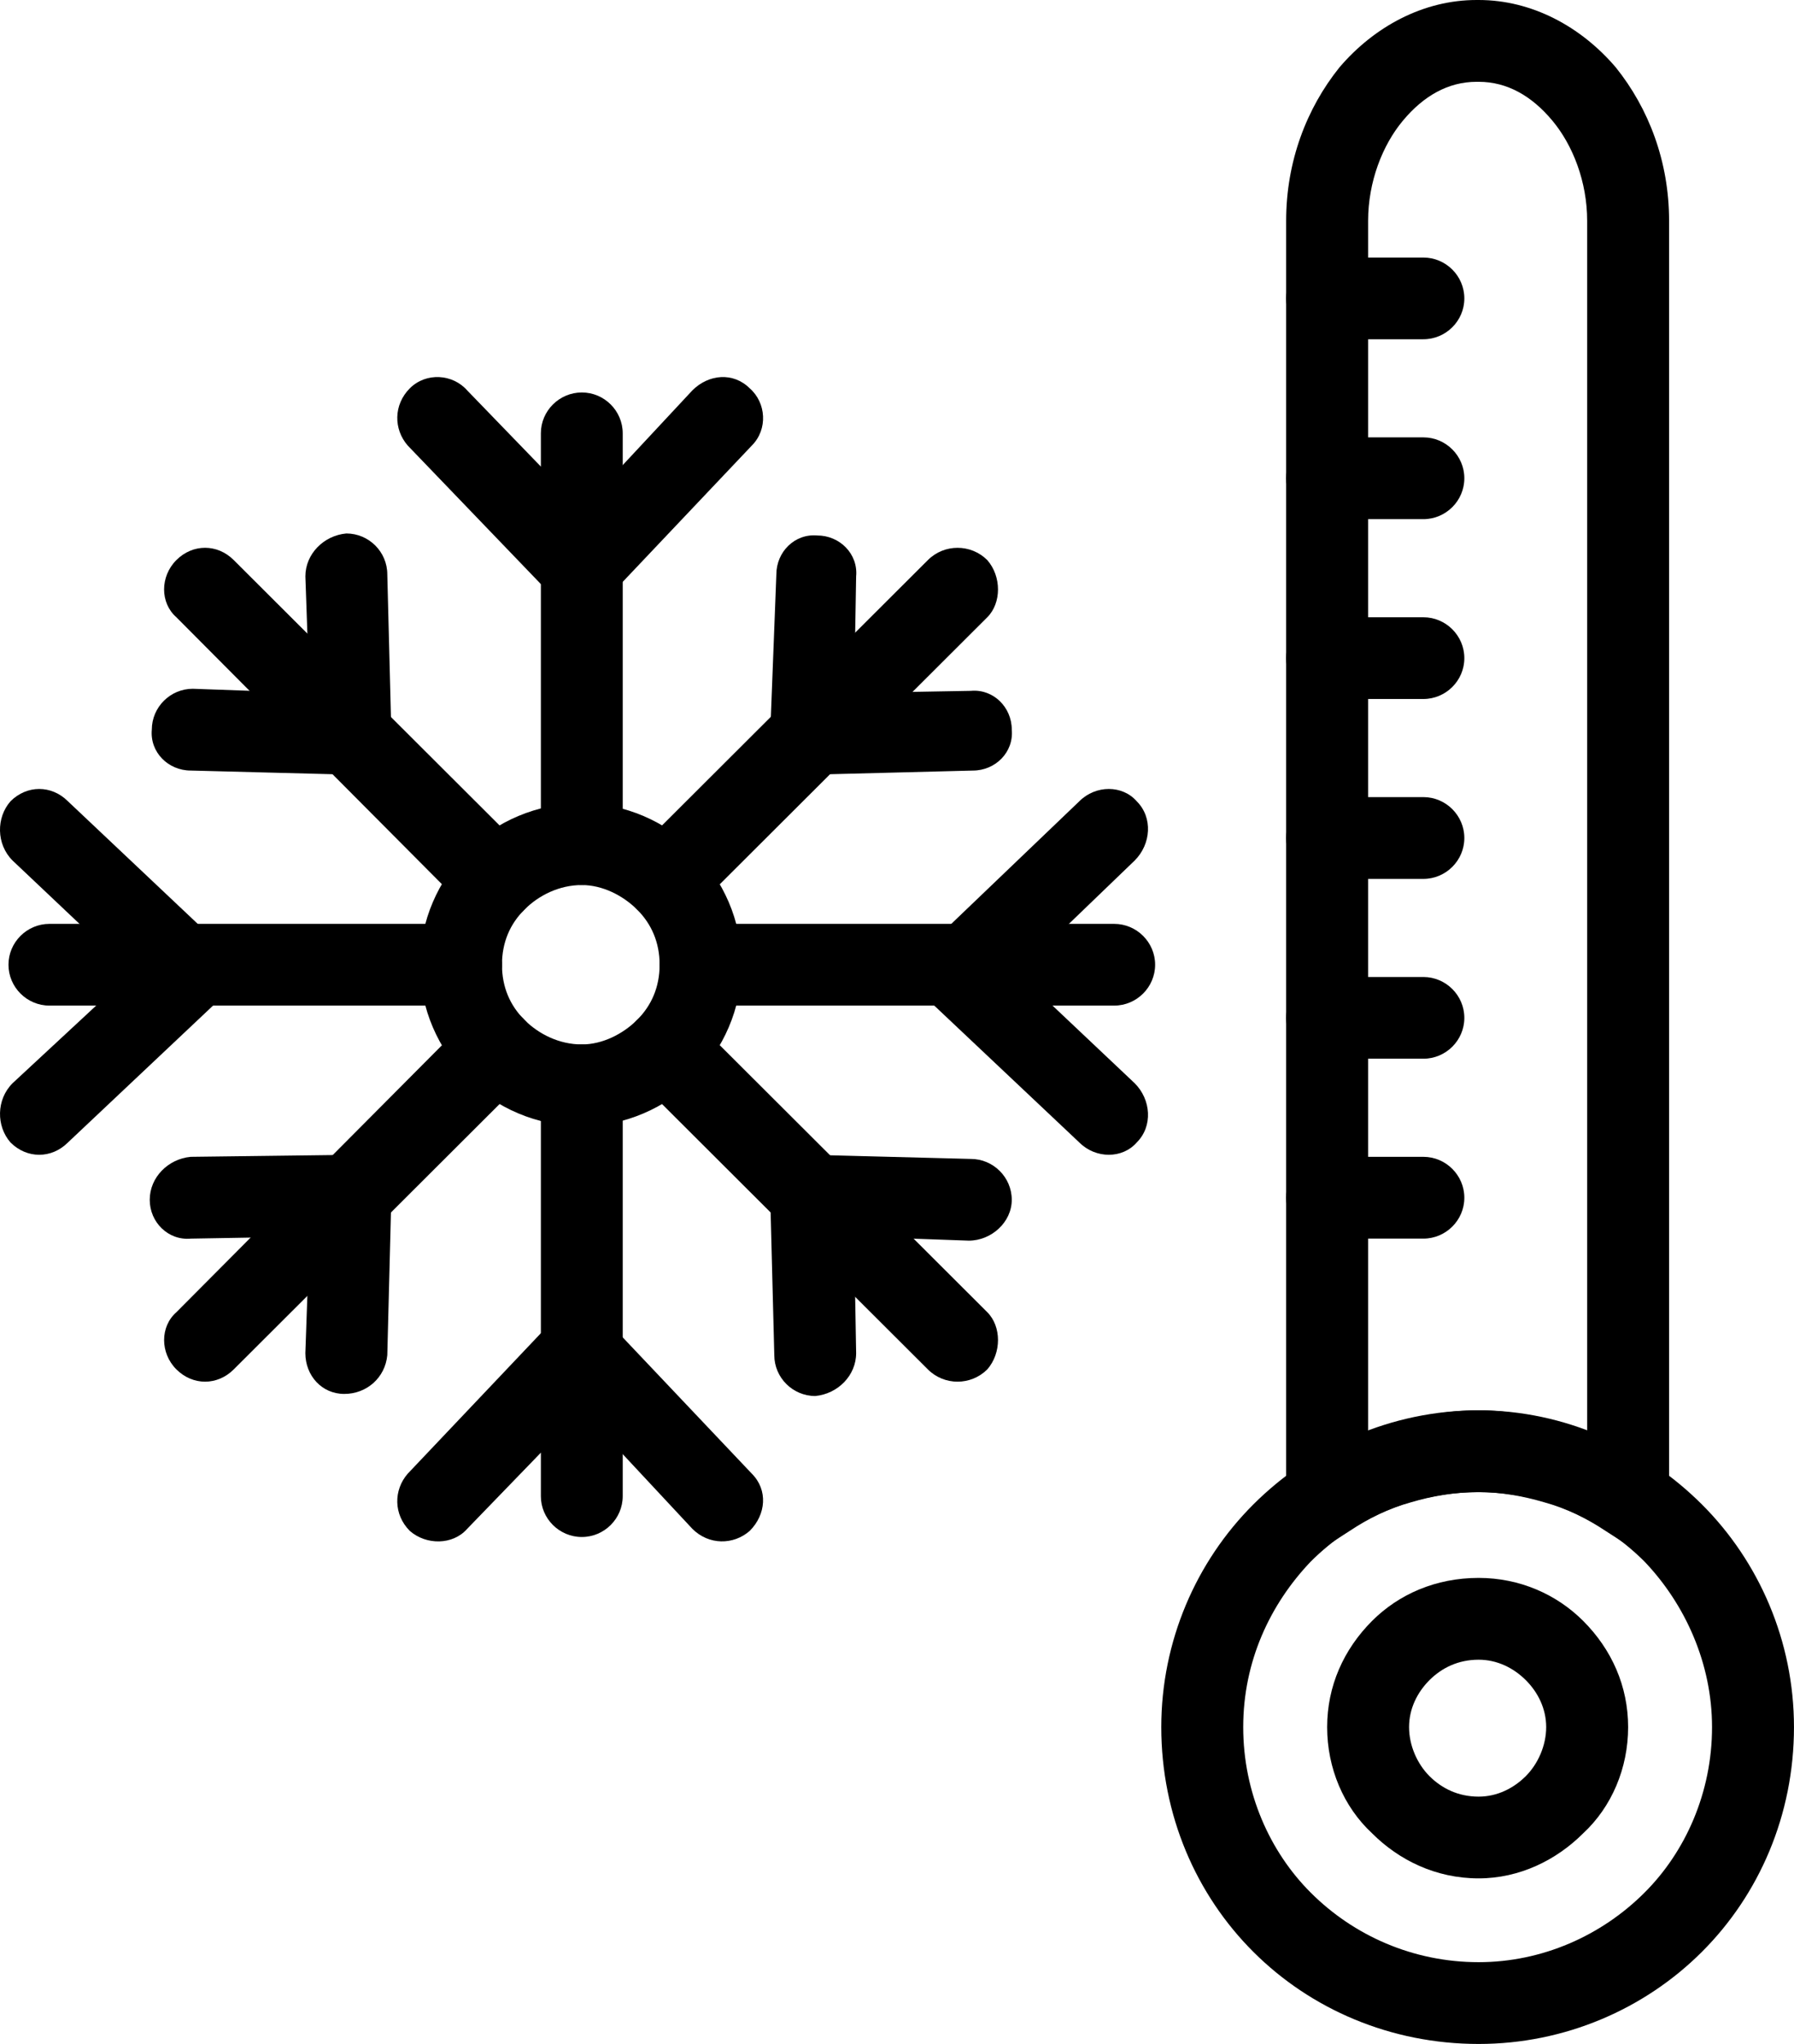 <?xml version="1.0" encoding="UTF-8" standalone="no"?>
<svg xmlns="http://www.w3.org/2000/svg" xmlns:svg="http://www.w3.org/2000/svg" width="130.695" zoomAndPan="magnify" viewBox="0 0 98.021 111.664" height="148.885" preserveAspectRatio="xMidYMid" version="1.0" id="svg892">
  <defs id="defs604">
    <clipPath id="e9b6ddc80f">
      <path d="m 1043,1017.898 h 22 V 1104 h -22 z m 0,0" clip-rule="nonzero" id="path538"></path>
    </clipPath>
    <clipPath id="7141cecb1d">
      <path d="m 1037,1094 h 34.637 v 35.625 H 1037 Z m 0,0" clip-rule="nonzero" id="path541"></path>
    </clipPath>
    <clipPath id="04a6e2da10">
      <path d="M 973.406,1061 H 987 v 21 h -13.594 z m 0,0" clip-rule="nonzero" id="path544"></path>
    </clipPath>
  </defs>
  <g id="g1403" transform="translate(-973.616,-1017.93)">
    <g clip-path="url(#7141cecb1d)" id="g746">
      <path fill="#000000" d="m 1054.406,1094.977 c 4.699,0 9.062,2.012 12.195,5.137 3.133,3.125 5.035,7.481 5.035,12.172 0,4.801 -1.902,9.156 -5.035,12.281 -3.133,3.129 -7.496,5.027 -12.195,5.027 -4.809,0 -9.172,-1.899 -12.305,-5.027 -3.133,-3.125 -5.035,-7.481 -5.035,-12.281 0,-4.691 1.902,-9.047 5.035,-12.172 3.133,-3.125 7.496,-5.137 12.305,-5.137 z m 9.062,8.262 c -2.348,-2.344 -5.594,-3.793 -9.062,-3.793 -3.578,0 -6.824,1.449 -9.172,3.793 -2.238,2.348 -3.691,5.473 -3.691,9.047 0,3.574 1.453,6.812 3.691,9.043 2.348,2.348 5.594,3.797 9.172,3.797 3.469,0 6.715,-1.449 9.062,-3.797 2.238,-2.23 3.691,-5.469 3.691,-9.043 0,-3.461 -1.453,-6.699 -3.691,-9.047 z m 0,0" fill-opacity="1" fill-rule="nonzero" id="path744"></path>
    </g>
    <g id="g1337">
      <g clip-path="url(#e9b6ddc80f)" id="g742">
        <path fill="#000000" d="m 1054.297,1017.93 h 0.109 c 2.91,0 5.594,1.453 7.496,3.684 1.793,2.234 2.91,5.137 2.91,8.375 v 73.809 l -3.469,-2.231 c -1.008,-0.672 -2.125,-1.23 -3.356,-1.566 -1.121,-0.332 -2.352,-0.555 -3.582,-0.555 -1.34,0 -2.57,0.223 -3.692,0.555 -1.23,0.336 -2.348,0.894 -3.355,1.566 l -3.469,2.231 v -73.809 c 0,-3.238 1.117,-6.141 2.91,-8.375 1.902,-2.231 4.586,-3.684 7.496,-3.684 z m 0.109,4.469 h -0.109 c -1.566,0 -2.91,0.781 -4.027,2.121 -1.121,1.34 -1.902,3.348 -1.902,5.469 v 66.106 c 0.336,-0.113 0.672,-0.223 1.117,-0.336 1.566,-0.445 3.133,-0.781 4.922,-0.781 1.68,0 3.246,0.336 4.812,0.781 0.445,0.113 0.781,0.223 1.117,0.336 v -66.106 c 0,-2.121 -0.781,-4.129 -1.902,-5.469 -1.117,-1.34 -2.461,-2.121 -4.027,-2.121 z m 0,0" fill-opacity="1" fill-rule="nonzero" id="path740"></path>
      </g>
      <path fill="#000000" d="m 1054.406,1104.133 c 2.238,0 4.254,0.894 5.707,2.344 1.566,1.566 2.461,3.574 2.461,5.809 0,2.234 -0.894,4.355 -2.461,5.805 -1.453,1.453 -3.469,2.457 -5.707,2.457 -2.348,0 -4.363,-1.004 -5.816,-2.457 -1.566,-1.449 -2.461,-3.57 -2.461,-5.805 0,-2.234 0.894,-4.242 2.461,-5.809 1.453,-1.449 3.469,-2.344 5.816,-2.344 z m 2.574,5.582 c -0.672,-0.668 -1.566,-1.113 -2.574,-1.113 -1.117,0 -2.012,0.445 -2.684,1.113 -0.672,0.672 -1.117,1.567 -1.117,2.57 0,1.004 0.445,2.008 1.117,2.68 0.672,0.668 1.566,1.117 2.684,1.117 1.008,0 1.902,-0.449 2.574,-1.117 0.672,-0.672 1.117,-1.676 1.117,-2.68 0,-1.004 -0.445,-1.899 -1.117,-2.57 z m 0,0" fill-opacity="1" fill-rule="nonzero" id="path748"></path>
      <path fill="#000000" d="m 1051.387,1032 c 1.23,0 2.238,1.004 2.238,2.234 0,1.226 -1.008,2.23 -2.238,2.23 h -5.258 c -1.23,0 -2.238,-1.004 -2.238,-2.23 0,-1.23 1.008,-2.234 2.238,-2.234 z m 0,0" fill-opacity="1" fill-rule="nonzero" id="path750"></path>
      <path fill="#000000" d="m 1051.387,1041.824 c 1.23,0 2.238,1.008 2.238,2.234 0,1.23 -1.008,2.234 -2.238,2.234 h -5.258 c -1.23,0 -2.238,-1.004 -2.238,-2.234 0,-1.227 1.008,-2.234 2.238,-2.234 z m 0,0" fill-opacity="1" fill-rule="nonzero" id="path752"></path>
      <path fill="#000000" d="m 1051.387,1051.652 c 1.23,0 2.238,1.004 2.238,2.234 0,1.227 -1.008,2.231 -2.238,2.231 h -5.258 c -1.23,0 -2.238,-1.004 -2.238,-2.231 0,-1.23 1.008,-2.234 2.238,-2.234 z m 0,0" fill-opacity="1" fill-rule="nonzero" id="path754"></path>
      <path fill="#000000" d="m 1051.387,1061.477 c 1.23,0 2.238,1.008 2.238,2.234 0,1.23 -1.008,2.234 -2.238,2.234 h -5.258 c -1.23,0 -2.238,-1.004 -2.238,-2.234 0,-1.226 1.008,-2.234 2.238,-2.234 z m 0,0" fill-opacity="1" fill-rule="nonzero" id="path756"></path>
      <path fill="#000000" d="m 1051.387,1071.305 c 1.23,0 2.238,1.004 2.238,2.234 0,1.226 -1.008,2.23 -2.238,2.23 h -5.258 c -1.23,0 -2.238,-1.004 -2.238,-2.23 0,-1.23 1.008,-2.234 2.238,-2.234 z m 0,0" fill-opacity="1" fill-rule="nonzero" id="path758"></path>
      <path fill="#000000" d="m 1051.387,1081.129 c 1.23,0 2.238,1.008 2.238,2.234 0,1.23 -1.008,2.234 -2.238,2.234 h -5.258 c -1.23,0 -2.238,-1.004 -2.238,-2.234 0,-1.227 1.008,-2.234 2.238,-2.234 z m 0,0" fill-opacity="1" fill-rule="nonzero" id="path760"></path>
      <path fill="#000000" d="m 1005.406,1061.812 c 2.348,0 4.586,1.004 6.152,2.57 1.566,1.672 2.574,3.797 2.574,6.25 0,2.457 -1.008,4.578 -2.574,6.254 -1.566,1.562 -3.805,2.57 -6.152,2.57 -2.461,0 -4.699,-1.008 -6.266,-2.57 -1.566,-1.676 -2.574,-3.797 -2.574,-6.254 0,-2.453 1.008,-4.578 2.574,-6.25 1.566,-1.566 3.805,-2.57 6.266,-2.57 z m 3.02,5.809 c -0.785,-0.781 -1.902,-1.34 -3.02,-1.34 -1.23,0 -2.352,0.558 -3.133,1.34 -0.785,0.781 -1.23,1.785 -1.23,3.012 0,1.23 0.445,2.234 1.23,3.016 0.781,0.781 1.902,1.34 3.133,1.34 1.117,0 2.234,-0.559 3.02,-1.34 0.781,-0.781 1.23,-1.785 1.23,-3.016 0,-1.226 -0.449,-2.231 -1.23,-3.012 z m 0,0" fill-opacity="1" fill-rule="nonzero" id="path762"></path>
      <path fill="#000000" d="m 1003.168,1077.223 c 0,-1.227 1.008,-2.234 2.238,-2.234 1.23,0 2.234,1.008 2.234,2.234 v 22.445 c 0,1.226 -1.004,2.23 -2.234,2.23 -1.23,0 -2.238,-1.004 -2.238,-2.23 z m 0,0" fill-opacity="1" fill-rule="nonzero" id="path764"></path>
      <path fill="#000000" d="m 1003.168,1041.602 c 0,-1.227 1.008,-2.231 2.238,-2.231 1.23,0 2.234,1.004 2.234,2.231 v 22.445 c 0,1.226 -1.004,2.234 -2.234,2.234 -1.23,0 -2.238,-1.008 -2.238,-2.234 z m 0,0" fill-opacity="1" fill-rule="nonzero" id="path766"></path>
      <path fill="#000000" d="m 998.805,1068.402 c 1.231,0 2.238,1.004 2.238,2.231 0,1.23 -1.008,2.234 -2.238,2.234 h -22.488 c -1.23,0 -2.238,-1.004 -2.238,-2.234 0,-1.226 1.008,-2.231 2.238,-2.231 z m 0,0" fill-opacity="1" fill-rule="nonzero" id="path768"></path>
      <path fill="#000000" d="m 1034.492,1068.402 c 1.23,0 2.238,1.004 2.238,2.231 0,1.23 -1.008,2.234 -2.238,2.234 h -22.598 c -1.23,0 -2.238,-1.004 -2.238,-2.234 0,-1.226 1.008,-2.231 2.238,-2.231 z m 0,0" fill-opacity="1" fill-rule="nonzero" id="path770"></path>
      <path fill="#000000" d="m 1002.273,1064.383 c 0.895,0.891 0.895,2.344 0,3.238 -0.785,0.891 -2.238,0.891 -3.133,0 l -15.887,-15.969 c -0.895,-0.781 -0.895,-2.234 0,-3.125 0.895,-0.894 2.238,-0.894 3.133,0 z m 0,0" fill-opacity="1" fill-rule="nonzero" id="path772"></path>
      <path fill="#000000" d="m 1027.559,1089.617 c 0.781,0.781 0.781,2.234 0,3.125 -0.898,0.894 -2.352,0.894 -3.246,0 l -15.887,-15.855 c -0.895,-0.891 -0.895,-2.344 0,-3.238 0.894,-0.891 2.238,-0.891 3.133,0 z m 0,0" fill-opacity="1" fill-rule="nonzero" id="path774"></path>
      <path fill="#000000" d="m 1011.559,1067.621 c -0.894,0.891 -2.238,0.891 -3.133,0 -0.895,-0.894 -0.895,-2.348 0,-3.238 l 15.887,-15.855 c 0.894,-0.894 2.348,-0.894 3.246,0 0.781,0.891 0.781,2.344 0,3.125 z m 0,0" fill-opacity="1" fill-rule="nonzero" id="path776"></path>
      <path fill="#000000" d="m 986.387,1092.742 c -0.895,0.894 -2.238,0.894 -3.133,0 -0.895,-0.891 -0.895,-2.344 0,-3.125 l 15.887,-15.969 c 0.895,-0.891 2.348,-0.891 3.133,0 0.895,0.895 0.895,2.348 0,3.238 z m 0,0" fill-opacity="1" fill-rule="nonzero" id="path778"></path>
      <path fill="#000000" d="m 995.895,1042.273 c -0.781,-0.894 -0.781,-2.234 0.113,-3.129 0.895,-0.891 2.348,-0.781 3.133,0.113 l 6.266,6.477 6.039,-6.477 c 0.894,-0.894 2.238,-1.004 3.133,-0.113 0.895,0.781 1.008,2.234 0.113,3.129 l -7.719,8.149 -0.113,0.113 c -0.895,0.894 -2.238,0.781 -3.133,-0.113 z m 0,0" fill-opacity="1" fill-rule="nonzero" id="path780"></path>
      <path fill="#000000" d="m 999.141,1101.453 c -0.785,0.895 -2.238,0.895 -3.133,0.113 -0.895,-0.894 -0.895,-2.234 -0.113,-3.129 l 7.832,-8.262 c 0.894,-0.781 2.238,-0.894 3.133,0 l 0.113,0.113 7.719,8.148 c 0.894,0.894 0.781,2.234 -0.113,3.129 -0.894,0.781 -2.238,0.781 -3.133,-0.113 l -6.039,-6.476 z m 0,0" fill-opacity="1" fill-rule="nonzero" id="path782"></path>
      <path fill="#000000" d="m 1032.59,1061.703 c 0.895,-0.894 2.352,-0.894 3.133,0 0.894,0.891 0.785,2.344 -0.109,3.238 l -6.379,6.141 6.379,6.027 c 0.894,0.894 1.004,2.348 0.109,3.238 -0.781,0.894 -2.238,0.894 -3.133,0 l -8.164,-7.703 h -0.113 c -0.785,-0.894 -0.785,-2.344 0.113,-3.125 z m 0,0" fill-opacity="1" fill-rule="nonzero" id="path784"></path>
      <g clip-path="url(#04a6e2da10)" id="g788">
        <path fill="#000000" d="m 974.301,1064.941 c -0.895,-0.894 -0.895,-2.348 -0.109,-3.238 0.895,-0.894 2.238,-0.894 3.133,0 l 8.277,7.816 c 0.895,0.781 0.895,2.231 0,3.125 h -0.109 l -8.168,7.703 c -0.895,0.894 -2.238,0.894 -3.133,0 -0.785,-0.891 -0.785,-2.344 0.109,-3.238 l 6.492,-6.027 z m 0,0" fill-opacity="1" fill-rule="nonzero" id="path786"></path>
      </g>
      <path fill="#000000" d="m 990.301,1049.418 c 0,-1.227 1.008,-2.234 2.238,-2.344 1.23,0 2.238,1.004 2.238,2.234 l 0.223,8.707 c 0,1.23 -1.008,2.234 -2.238,2.234 h -0.109 l -8.617,-0.223 c -1.23,0 -2.238,-1.004 -2.125,-2.234 0,-1.227 1.008,-2.234 2.238,-2.234 l 6.375,0.227 z m 0,0" fill-opacity="1" fill-rule="nonzero" id="path790"></path>
      <path fill="#000000" d="m 1020.394,1091.852 c 0,1.226 -1.004,2.23 -2.234,2.344 -1.23,0 -2.238,-1.004 -2.238,-2.234 l -0.223,-8.707 c 0,-1.23 1.004,-2.234 2.234,-2.234 h 0.113 l 8.613,0.223 c 1.23,0 2.238,1.004 2.238,2.234 0,1.226 -1.117,2.23 -2.348,2.23 l -6.266,-0.223 z m 0,0" fill-opacity="1" fill-rule="nonzero" id="path792"></path>
      <path fill="#000000" d="m 984.035,1085.598 c -1.23,0.109 -2.238,-0.895 -2.238,-2.121 0,-1.23 1.008,-2.234 2.238,-2.348 l 8.727,-0.109 c 1.23,-0.113 2.238,0.895 2.238,2.121 v 0.113 l -0.223,8.707 c -0.113,1.23 -1.121,2.121 -2.352,2.121 -1.23,0 -2.125,-1.004 -2.125,-2.23 l 0.223,-6.367 z m 0,0" fill-opacity="1" fill-rule="nonzero" id="path794"></path>
      <path fill="#000000" d="m 1026.66,1055.672 c 1.23,-0.113 2.238,0.894 2.238,2.121 0.113,1.23 -0.894,2.234 -2.125,2.234 l -8.726,0.223 c -1.23,0.113 -2.238,-0.894 -2.348,-2.121 v -0.113 l 0.336,-8.707 c 0,-1.23 1.004,-2.234 2.234,-2.125 1.23,0 2.238,1.008 2.125,2.234 l -0.109,6.367 z m 0,0" fill-opacity="1" fill-rule="nonzero" id="path796"></path>
    </g>
  </g>
</svg>
